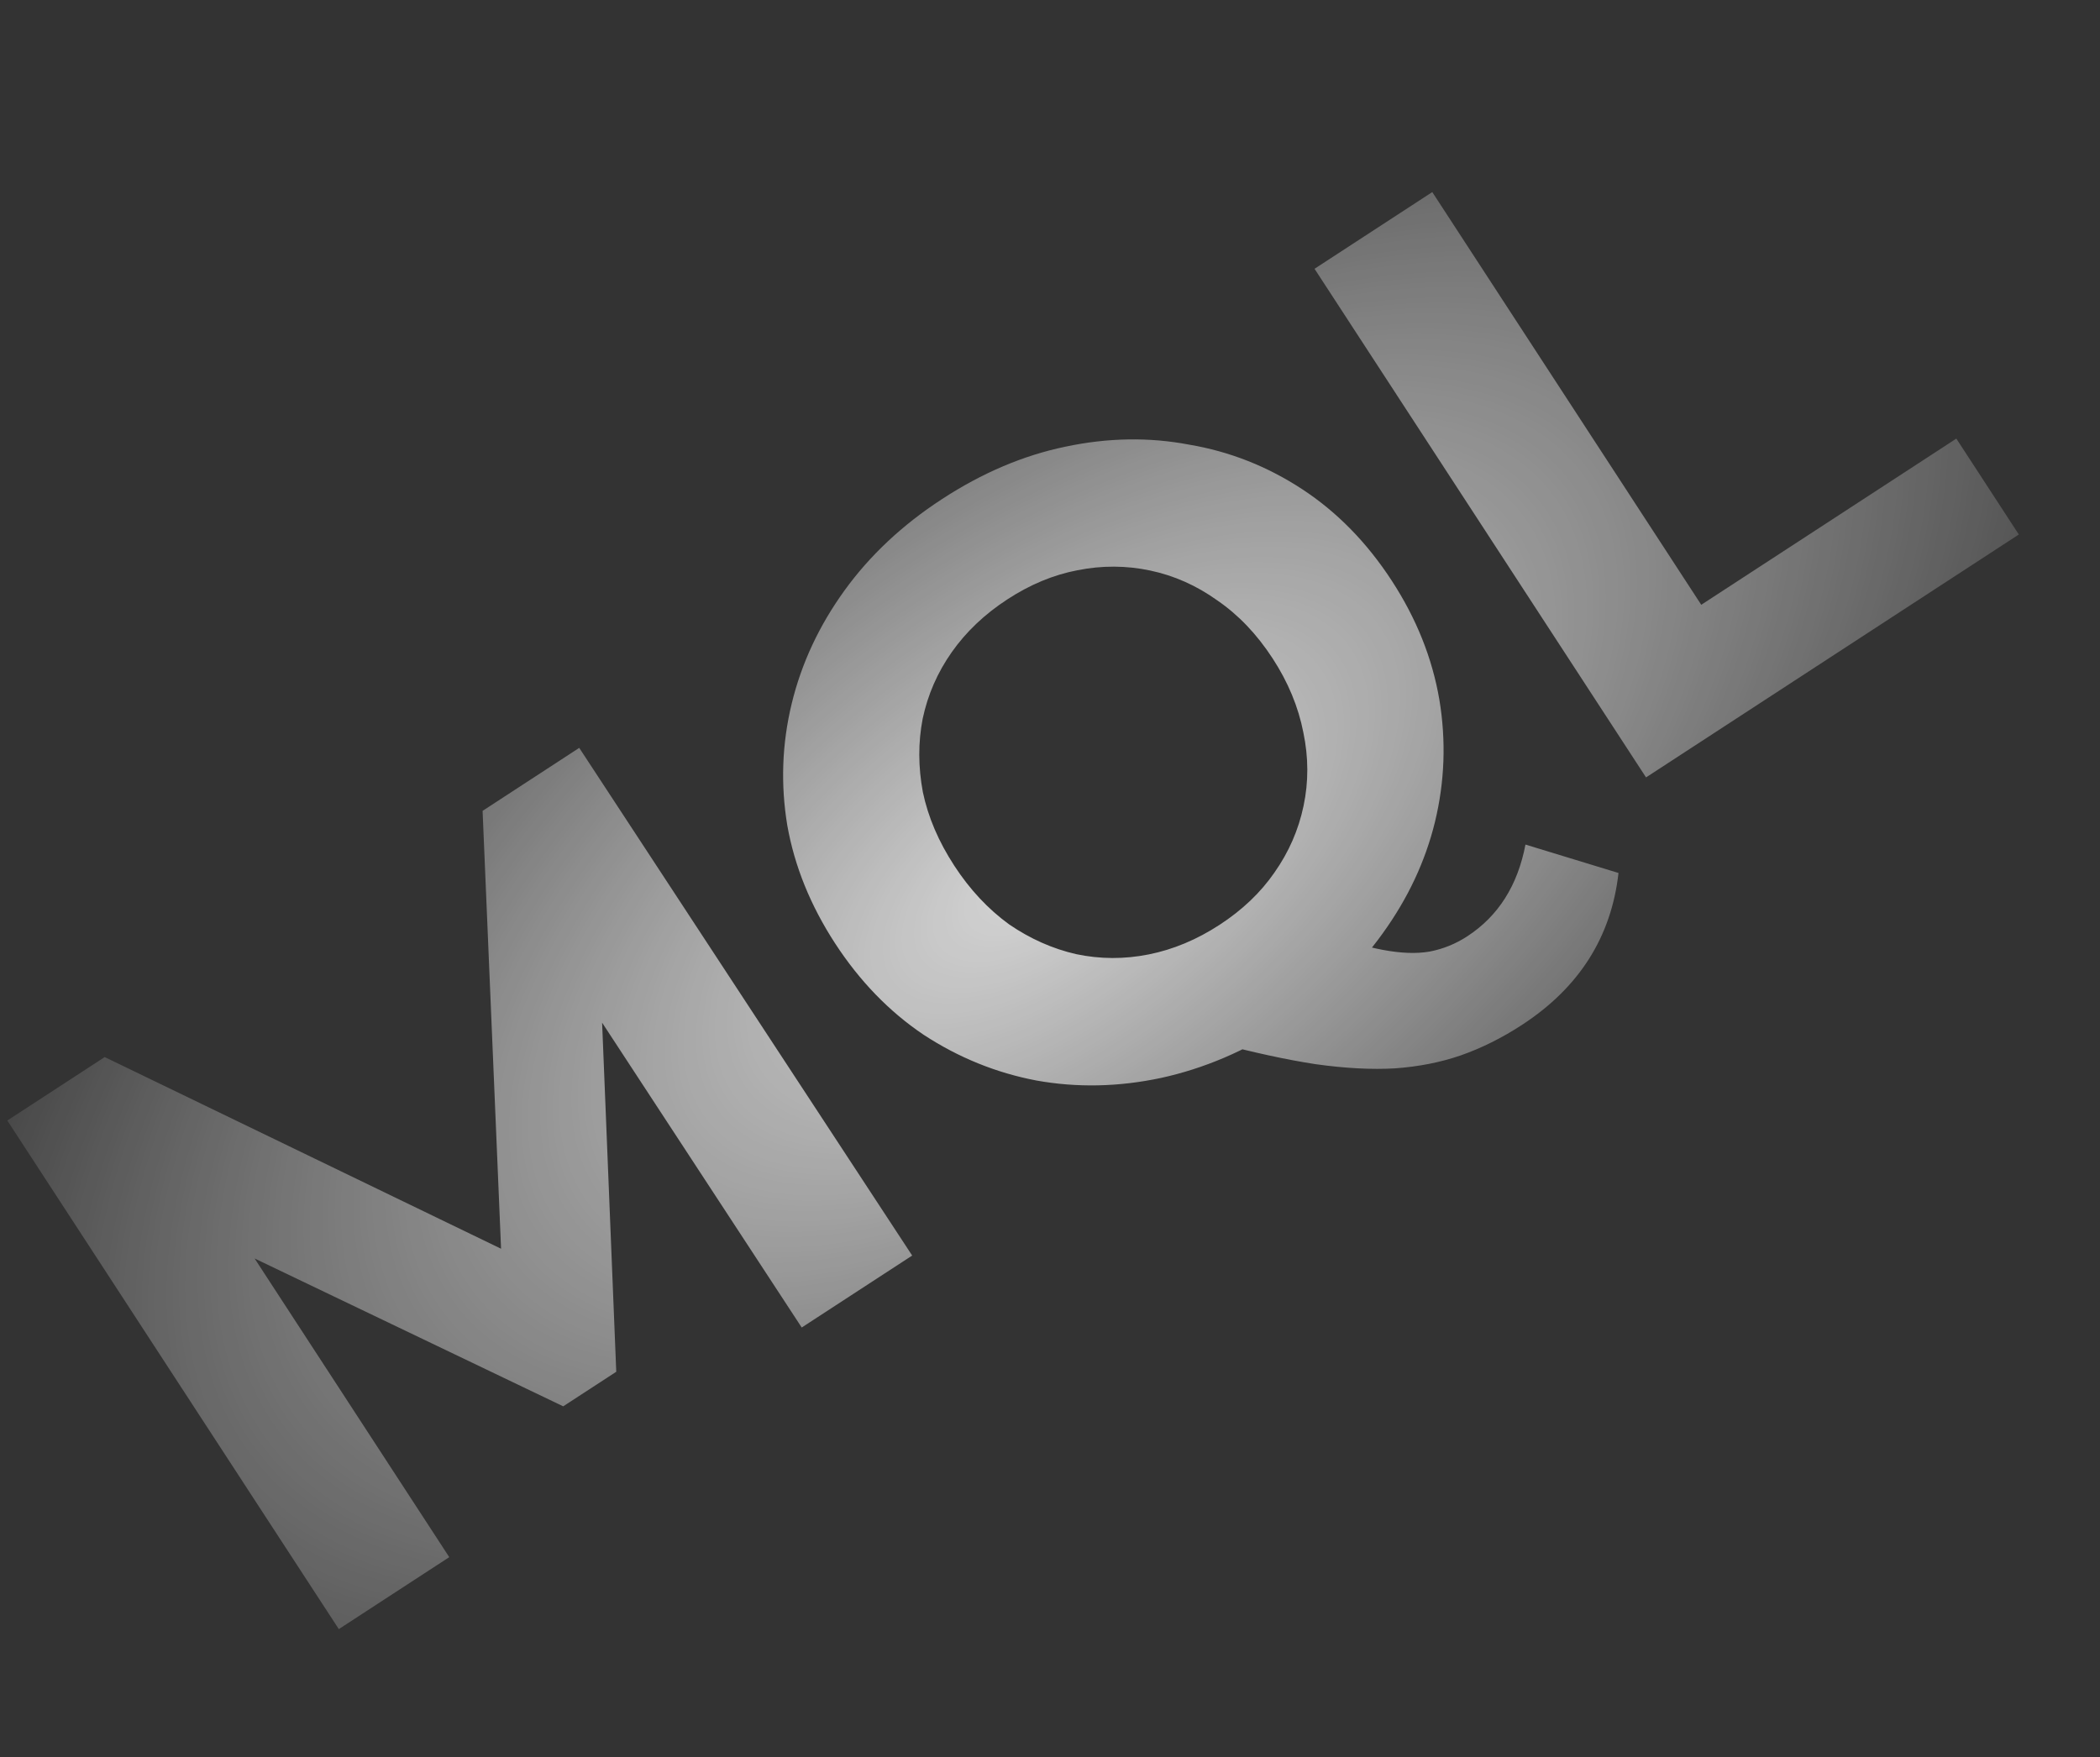 <?xml version="1.0" encoding="UTF-8"?> <svg xmlns="http://www.w3.org/2000/svg" width="92" height="77" viewBox="0 0 92 77" fill="none"><rect x="0" y="0" width="92" height="77" fill="#333333" stroke="none"/><path d="M14.843 71.382L0.32 49.097L4.587 46.317L24.323 55.862L22.062 57.335L21.142 35.529L25.376 32.769L39.962 55.014L35.123 58.167L25.403 43.32L26.294 42.739L26.998 60.106L24.674 61.62L8.911 54.067L9.994 53.361L19.682 68.229L14.843 71.382ZM56.291 44.917C54.551 46.051 52.74 46.823 50.86 47.232C49.001 47.627 47.181 47.664 45.399 47.343C43.639 47.008 41.995 46.341 40.467 45.342C38.959 44.328 37.666 42.993 36.587 41.338C35.509 39.682 34.81 37.961 34.492 36.172C34.194 34.371 34.258 32.59 34.684 30.831C35.11 29.072 35.88 27.421 36.992 25.88C38.104 24.339 39.53 23.001 41.271 21.867C43.032 20.719 44.832 19.954 46.67 19.573C48.529 19.178 50.339 19.148 52.099 19.483C53.867 19.782 55.515 20.432 57.043 21.431C58.571 22.431 59.882 23.769 60.974 25.446C62.053 27.102 62.748 28.841 63.059 30.664C63.357 32.466 63.292 34.247 62.867 36.006C62.448 37.73 61.683 39.363 60.57 40.904C59.479 42.431 58.053 43.769 56.291 44.917ZM66.673 44.91C65.803 45.477 64.913 45.921 64.003 46.241C63.115 46.548 62.15 46.738 61.109 46.812C60.09 46.871 58.931 46.81 57.633 46.628C56.356 46.432 54.895 46.114 53.248 45.676L57.768 40.78C58.853 41.192 59.791 41.472 60.584 41.621C61.376 41.77 62.058 41.794 62.628 41.695C63.219 41.582 63.77 41.359 64.279 41.027C65.637 40.142 66.488 38.802 66.83 37.006L70.906 38.251C70.589 41.058 69.178 43.278 66.673 44.91ZM53.428 40.523C54.426 39.873 55.228 39.109 55.834 38.23C56.462 37.337 56.887 36.365 57.108 35.313C57.33 34.261 57.328 33.19 57.1 32.098C56.88 30.972 56.431 29.889 55.753 28.849C55.062 27.787 54.252 26.939 53.324 26.304C52.417 25.655 51.438 25.22 50.387 24.998C49.335 24.776 48.274 24.772 47.204 24.986C46.155 25.186 45.131 25.61 44.134 26.261C43.136 26.911 42.324 27.682 41.696 28.575C41.068 29.468 40.644 30.44 40.422 31.492C40.221 32.529 40.224 33.601 40.43 34.706C40.658 35.798 41.117 36.874 41.809 37.935C42.486 38.975 43.286 39.831 44.206 40.501C45.134 41.136 46.113 41.571 47.144 41.807C48.195 42.029 49.256 42.033 50.327 41.819C51.397 41.605 52.431 41.173 53.428 40.523ZM72.112 34.063L57.589 11.777L62.747 8.416L74.531 26.5L85.706 19.218L88.444 23.42L72.112 34.063Z" fill="url(#paint0_radial_573_4319)" fill-opacity="0.8"></path><defs><radialGradient id="paint0_radial_573_4319" cx="0" cy="0" r="1" gradientUnits="userSpaceOnUse" gradientTransform="translate(45.649 38.155) rotate(53.671) scale(32.625 65.263)"><stop stop-color="white"></stop><stop offset="1" stop-color="white" stop-opacity="0"></stop></radialGradient></defs></svg> 